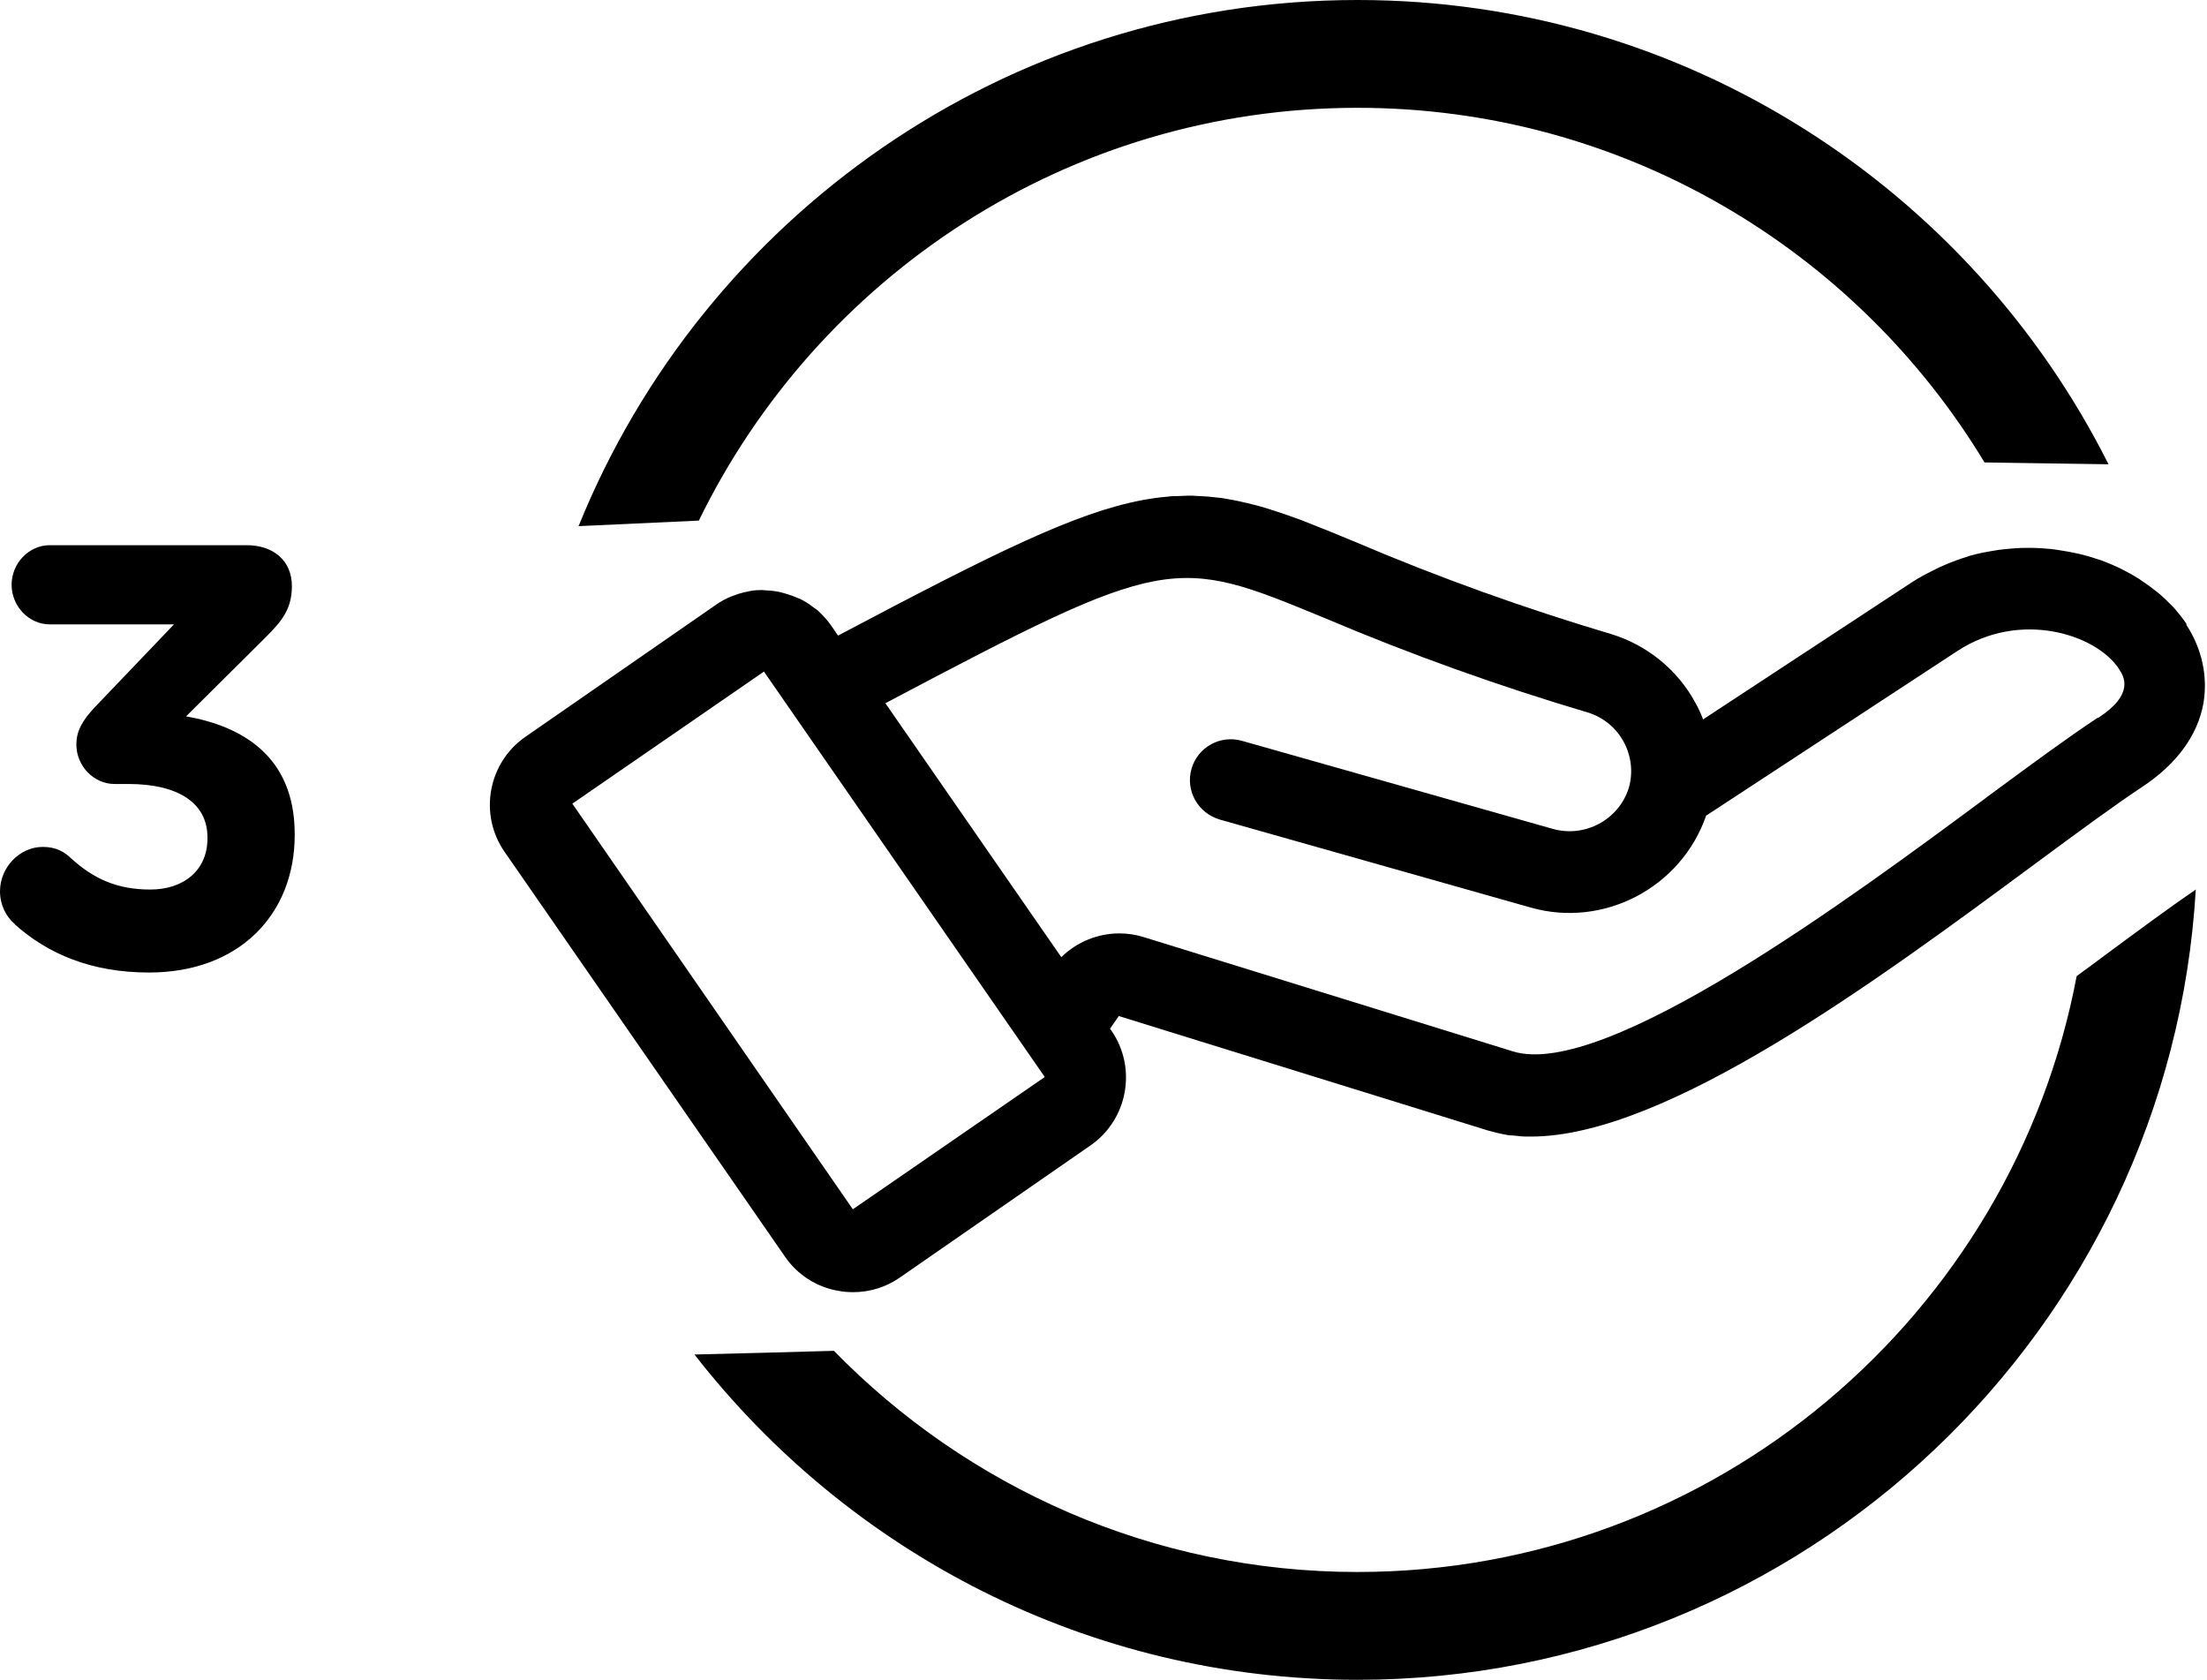 <svg width="180" height="137" viewBox="0 0 180 137" fill="none" xmlns="http://www.w3.org/2000/svg">
<path d="M1.226 75.384C0.518 74.794 0 73.821 0 72.693C0 70.737 1.604 69.072 3.488 69.072C4.574 69.072 5.232 69.465 5.8 70.003C7.683 71.721 9.616 72.548 12.257 72.548C15.037 72.548 16.92 70.934 16.92 68.389V68.296C16.92 65.502 14.559 63.939 10.463 63.939H9.337C7.643 63.939 6.228 62.47 6.228 60.711C6.228 59.686 6.656 58.807 7.782 57.627L14.19 50.922H4.056C2.362 50.922 0.947 49.452 0.947 47.693C0.947 45.934 2.362 44.465 4.056 44.465H20.129C22.251 44.465 23.806 45.686 23.806 47.797C23.806 49.701 22.959 50.684 21.634 52.008L15.176 58.424C19.651 59.21 24.035 61.611 24.035 68.016V68.109C24.035 74.566 19.511 79.316 12.157 79.316C7.444 79.316 3.906 77.795 1.226 75.404V75.384Z" fill="black"/>
<path d="M171.516 78.028C170.801 78.555 170.085 79.082 169.37 79.609C164.154 107.231 139.846 128.207 110.718 128.207C93.997 128.207 78.859 121.278 68.013 110.169C64.266 110.282 60.312 110.376 56.641 110.47C69.181 126.588 88.744 137 110.718 137C147.133 137 176.977 108.436 179.086 72.548C177.146 73.866 174.567 75.768 171.611 77.952L171.516 78.028Z" fill="black"/>
<path d="M110.717 8.793C132.389 8.793 151.387 20.392 161.856 37.715C165.076 37.771 168.578 37.809 171.967 37.865C160.708 15.44 137.491 0 110.717 0C81.984 0 57.355 17.775 47.188 42.911L56.997 42.459C66.694 22.557 87.124 8.793 110.717 8.793Z" fill="black"/>
<path d="M178.332 50.895C178.049 50.462 177.729 50.066 177.39 49.671C177.277 49.539 177.164 49.426 177.051 49.313C176.788 49.049 176.524 48.786 176.242 48.541C176.11 48.428 175.978 48.315 175.827 48.202C175.526 47.957 175.206 47.731 174.886 47.505C174.754 47.411 174.622 47.317 174.472 47.223C174.001 46.922 173.511 46.658 173.003 46.395C172.965 46.395 172.928 46.357 172.89 46.338C172.419 46.112 171.911 45.905 171.421 45.717C171.252 45.66 171.064 45.604 170.894 45.547C170.499 45.415 170.103 45.302 169.708 45.208C169.501 45.152 169.312 45.114 169.105 45.076C168.691 44.982 168.258 44.926 167.825 44.85C167.656 44.832 167.486 44.794 167.298 44.775C166.695 44.719 166.093 44.681 165.471 44.681C165.471 44.681 165.452 44.681 165.434 44.681C165.396 44.681 165.358 44.681 165.302 44.681C164.643 44.681 163.984 44.737 163.306 44.813C163.118 44.832 162.948 44.85 162.76 44.888C162.044 45.001 161.329 45.133 160.613 45.34C160.576 45.34 160.557 45.359 160.519 45.378C159.841 45.585 159.164 45.83 158.486 46.131C158.297 46.206 158.128 46.282 157.959 46.376C157.262 46.715 156.565 47.072 155.906 47.505L138.904 58.671C138.734 58.219 138.527 57.767 138.282 57.334C136.832 54.623 134.309 52.589 131.372 51.704C124.349 49.614 117.363 47.11 110.604 44.229C109.869 43.928 109.154 43.627 108.457 43.344C108.231 43.25 108.024 43.175 107.798 43.081C107.29 42.873 106.8 42.685 106.329 42.497C106.085 42.403 105.859 42.309 105.614 42.233C105.143 42.064 104.672 41.894 104.202 41.744C104.013 41.687 103.806 41.612 103.618 41.555C102.978 41.348 102.356 41.179 101.716 41.028C101.622 41.009 101.547 40.99 101.453 40.972C100.925 40.84 100.379 40.746 99.852 40.652C99.645 40.614 99.457 40.595 99.25 40.576C98.817 40.52 98.383 40.482 97.932 40.463C97.725 40.463 97.499 40.444 97.291 40.426C97.16 40.426 97.009 40.426 96.877 40.426C96.557 40.426 96.237 40.463 95.917 40.463C95.71 40.463 95.484 40.463 95.277 40.501C94.599 40.557 93.902 40.652 93.187 40.783C87.726 41.819 81.343 44.964 68.351 51.836L67.768 50.989C67.466 50.556 67.109 50.179 66.751 49.84C66.638 49.727 66.506 49.652 66.374 49.558C66.111 49.351 65.828 49.144 65.527 48.993C65.376 48.899 65.226 48.823 65.056 48.767C64.755 48.635 64.435 48.522 64.115 48.428C63.964 48.39 63.813 48.334 63.644 48.296C63.249 48.202 62.834 48.164 62.42 48.146C62.345 48.146 62.288 48.127 62.213 48.127H62.175C62.119 48.127 62.062 48.127 61.987 48.127C61.648 48.127 61.328 48.164 61.008 48.24C60.895 48.258 60.763 48.296 60.65 48.315C60.368 48.39 60.104 48.466 59.822 48.579C59.709 48.616 59.596 48.654 59.483 48.71C59.106 48.88 58.748 49.068 58.41 49.313L42.838 60.102C39.806 62.211 39.035 66.41 41.143 69.46L64.021 102.486C65.019 103.955 66.6 104.972 68.351 105.273C68.747 105.348 69.161 105.386 69.575 105.386C70.95 105.386 72.268 104.972 73.379 104.2L88.95 93.41C91.982 91.302 92.754 87.103 90.645 84.052L90.532 83.902L91.247 82.866L121.374 92.206C121.92 92.356 122.466 92.488 123.012 92.582C123.181 92.601 123.37 92.601 123.539 92.62C123.859 92.657 124.179 92.695 124.499 92.695C124.631 92.695 124.744 92.695 124.876 92.695C135.91 92.695 153.176 79.91 165.867 70.533C169.407 67.916 172.457 65.675 174.698 64.188C177.503 62.343 179.235 59.989 179.706 57.372C180.083 55.188 179.593 52.909 178.313 50.951L178.332 50.895ZM85.184 87.856L69.556 98.626L46.679 65.544L62.307 54.773L85.184 87.799C85.184 87.799 85.184 87.856 85.184 87.875V87.856ZM171.082 58.539C168.71 60.102 165.641 62.361 162.063 64.998L161.894 65.129C151.067 73.15 130.882 88.082 123.388 85.747L93.281 76.427C92.622 76.22 91.944 76.126 91.285 76.126C89.534 76.126 87.82 76.822 86.559 78.065L72.211 57.353C95.314 45.133 95.729 45.321 108.08 50.424C115.047 53.38 122.259 55.96 129.489 58.106C132.106 58.897 133.594 61.665 132.841 64.263C132.031 66.862 129.244 68.349 126.627 67.596L101.302 60.422C99.532 59.914 97.687 60.931 97.178 62.7C96.67 64.47 97.687 66.316 99.495 66.843L124.838 74.017C130.788 75.711 137.115 72.397 139.148 66.523L159.634 53.098C164.775 49.727 170.969 51.742 172.815 54.547C173.21 55.15 174.133 56.581 171.139 58.539H171.082Z" fill="black"/>
</svg>
